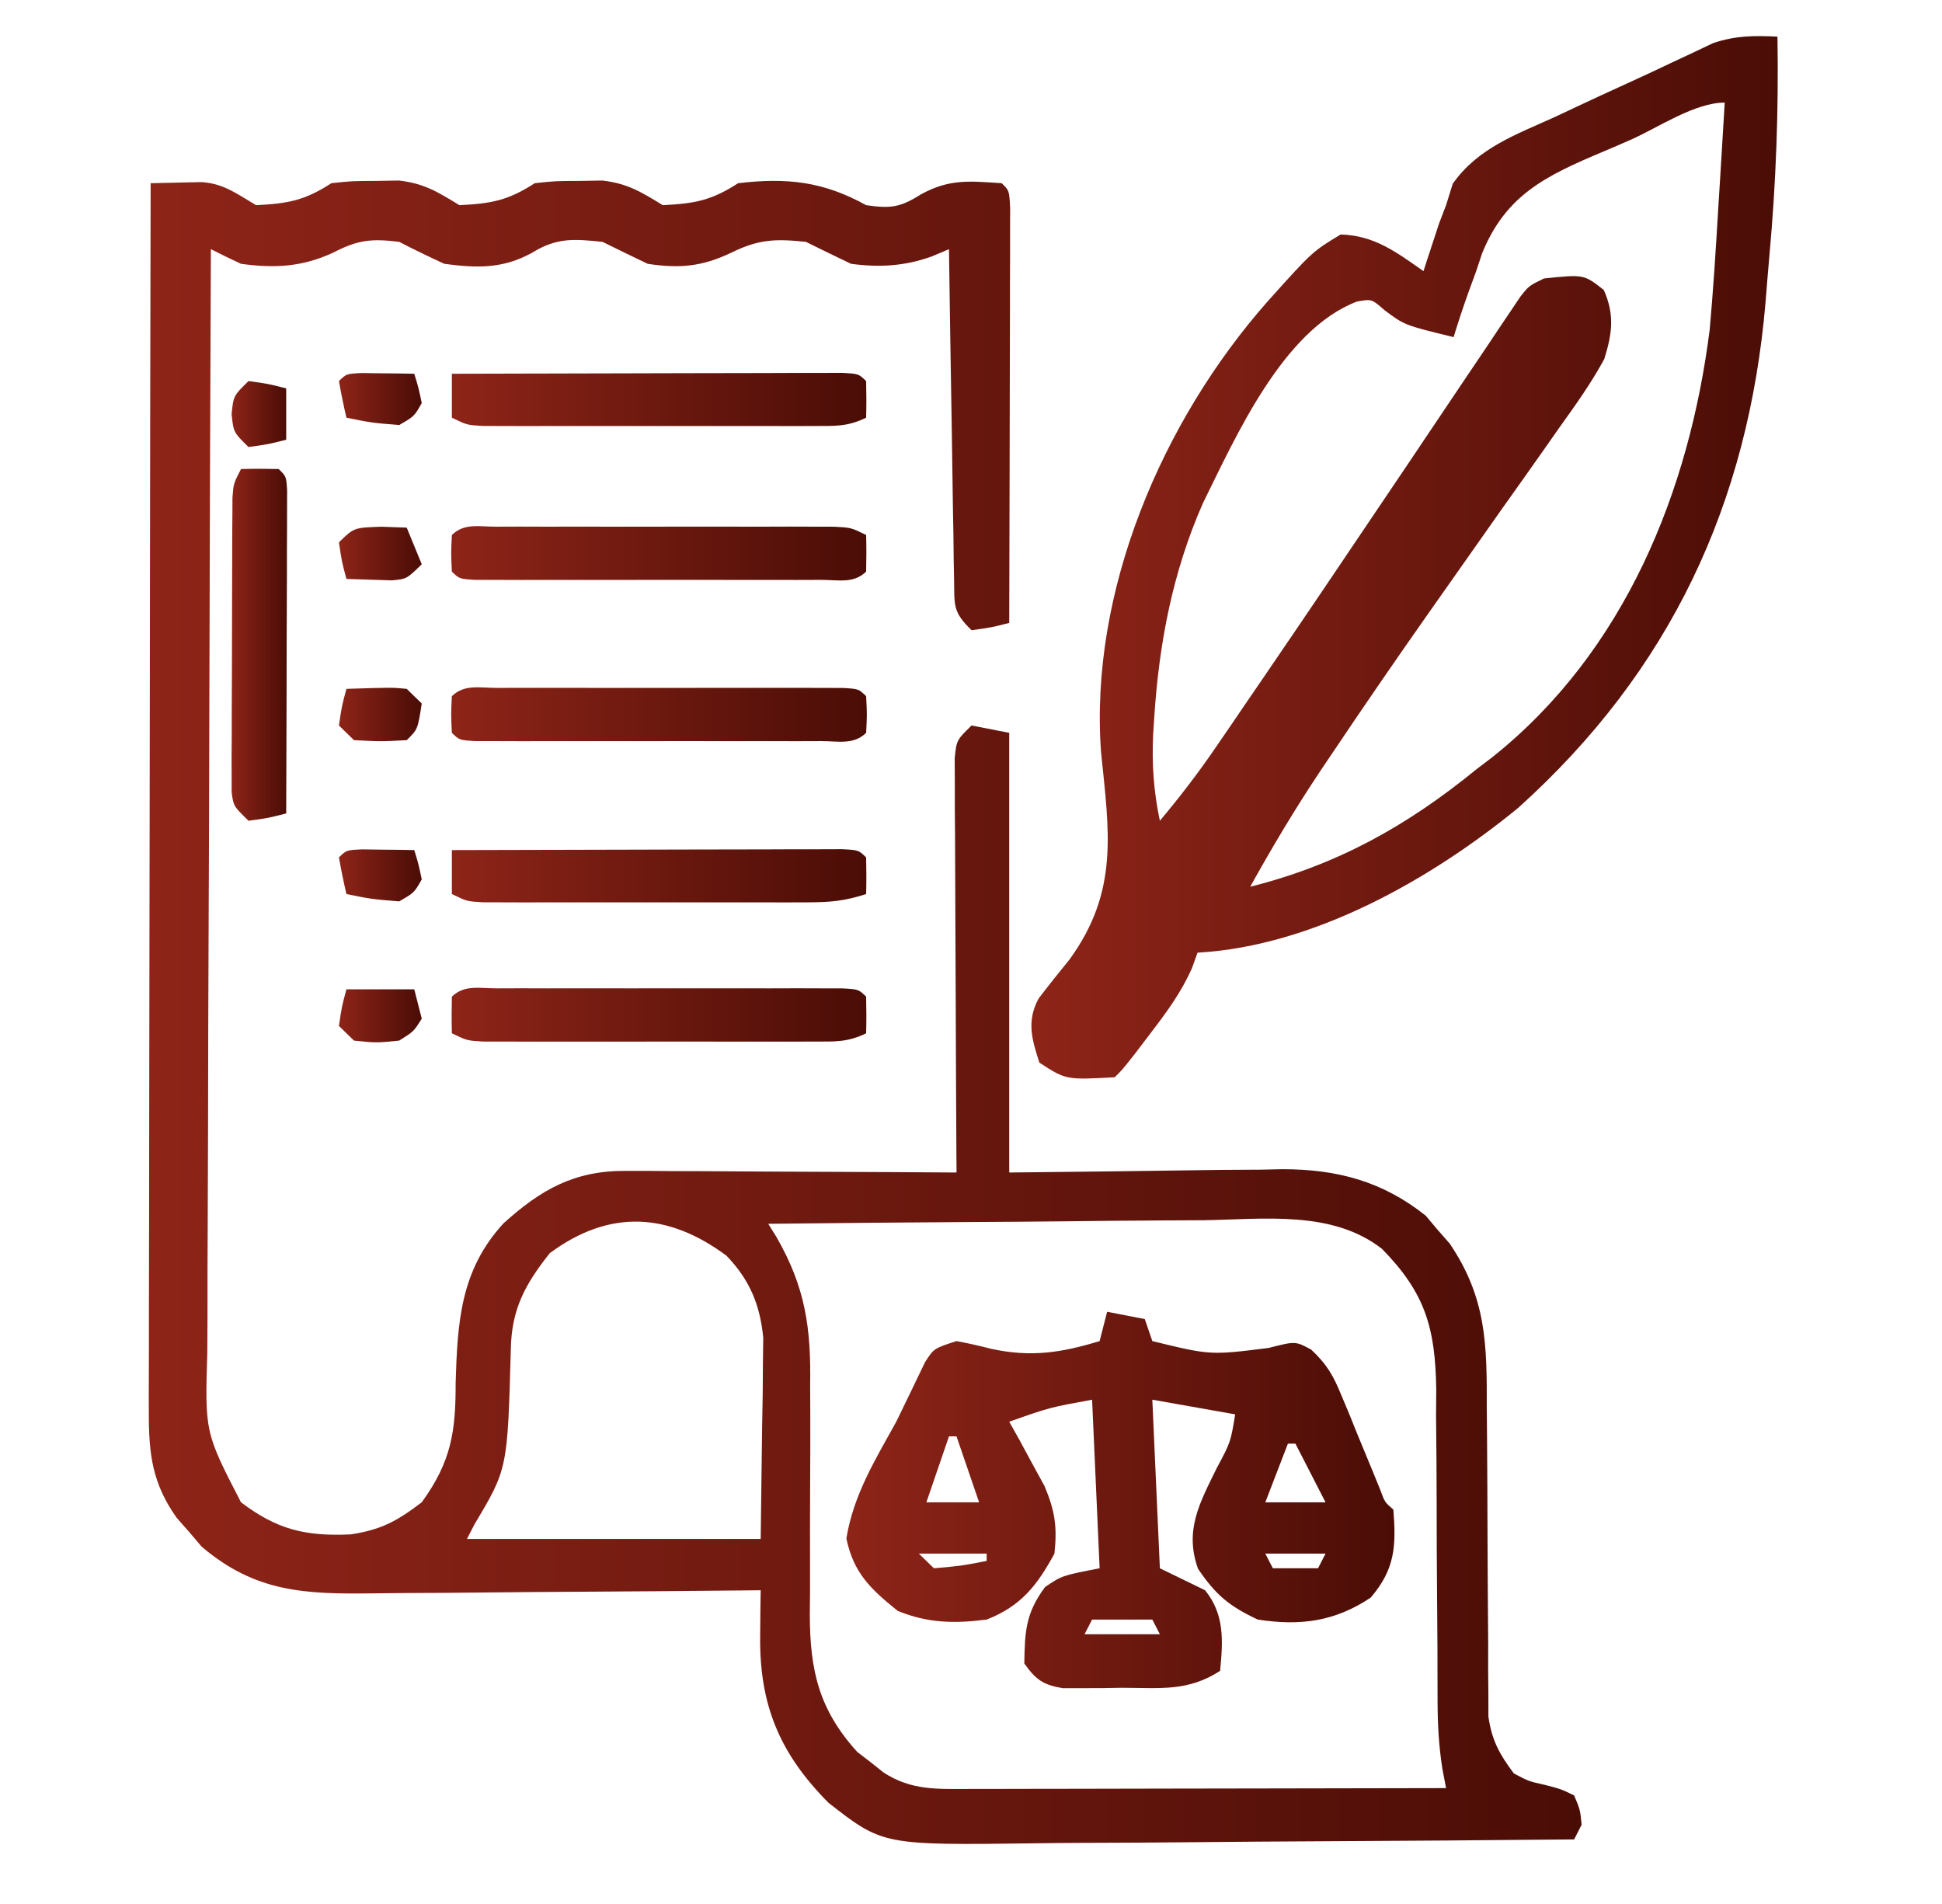 <svg width="51" height="50" viewBox="0 0 51 50" fill="none" xmlns="http://www.w3.org/2000/svg">
<path d="M3.956 4.811C4.242 4.803 4.528 4.797 4.813 4.792C4.973 4.789 5.132 4.785 5.296 4.782C5.882 4.821 6.228 5.096 6.725 5.388C7.562 5.346 8.002 5.266 8.703 4.811C9.245 4.753 9.245 4.753 9.865 4.751C10.17 4.746 10.17 4.746 10.481 4.741C11.151 4.82 11.501 5.044 12.065 5.388C12.902 5.346 13.343 5.266 14.043 4.811C14.586 4.753 14.586 4.753 15.205 4.751C15.51 4.746 15.51 4.746 15.822 4.741C16.491 4.82 16.841 5.044 17.406 5.388C18.242 5.346 18.683 5.266 19.384 4.811C20.661 4.661 21.621 4.763 22.746 5.388C23.394 5.481 23.64 5.449 24.192 5.1C24.941 4.693 25.456 4.756 26.306 4.811C26.504 5.004 26.504 5.004 26.528 5.458C26.527 5.659 26.527 5.86 26.526 6.068C26.526 6.409 26.526 6.409 26.526 6.757C26.526 7.004 26.524 7.251 26.523 7.506C26.523 7.758 26.523 8.01 26.523 8.269C26.522 8.939 26.52 9.61 26.518 10.28C26.516 10.964 26.515 11.648 26.514 12.331C26.512 13.673 26.508 15.016 26.504 16.358C26.034 16.478 26.034 16.478 25.515 16.55C25.019 16.068 25.067 15.906 25.056 15.238C25.053 15.046 25.049 14.853 25.045 14.655C25.042 14.446 25.04 14.238 25.038 14.023C25.034 13.81 25.03 13.597 25.026 13.377C25.014 12.695 25.005 12.013 24.996 11.33C24.988 10.868 24.981 10.407 24.973 9.945C24.954 8.811 24.937 7.677 24.922 6.543C24.775 6.605 24.628 6.668 24.476 6.732C23.762 6.99 23.098 7.027 22.351 6.928C21.953 6.739 21.558 6.546 21.164 6.351C20.364 6.267 19.918 6.282 19.198 6.639C18.437 7.002 17.843 7.055 17.01 6.928C16.613 6.739 16.217 6.546 15.823 6.351C15.062 6.273 14.623 6.237 13.969 6.639C13.212 7.06 12.523 7.043 11.67 6.928C11.27 6.745 10.873 6.553 10.483 6.351C9.749 6.261 9.396 6.299 8.74 6.639C7.928 7.011 7.215 7.049 6.329 6.928C6.063 6.804 5.799 6.677 5.538 6.543C5.52 10.635 5.506 14.727 5.497 18.819C5.493 20.718 5.488 22.618 5.478 24.518C5.471 26.174 5.465 27.83 5.464 29.486C5.463 30.363 5.46 31.24 5.455 32.117C5.449 32.943 5.448 33.768 5.449 34.594C5.448 34.896 5.447 35.199 5.444 35.502C5.381 37.617 5.381 37.617 6.329 39.451C7.273 40.167 8.018 40.349 9.211 40.294C10.015 40.172 10.428 39.944 11.076 39.451C11.851 38.382 11.968 37.6 11.966 36.312C12.014 34.727 12.089 33.355 13.226 32.123C14.198 31.245 15.075 30.741 16.43 30.748C16.624 30.748 16.818 30.748 17.017 30.748C17.224 30.75 17.431 30.752 17.644 30.754C17.965 30.755 17.965 30.755 18.292 30.755C18.973 30.758 19.654 30.762 20.335 30.767C20.798 30.769 21.26 30.771 21.723 30.773C22.855 30.777 23.987 30.783 25.12 30.791C25.119 30.65 25.118 30.509 25.117 30.363C25.109 29.032 25.103 27.701 25.099 26.37C25.097 25.686 25.094 25.001 25.09 24.317C25.085 23.531 25.083 22.745 25.081 21.958C25.079 21.712 25.077 21.466 25.075 21.212C25.075 20.985 25.075 20.757 25.075 20.523C25.074 20.322 25.073 20.121 25.072 19.914C25.12 19.437 25.12 19.437 25.515 19.052C25.841 19.116 26.168 19.179 26.504 19.245C26.504 23.055 26.504 26.865 26.504 30.791C29.288 30.761 29.288 30.761 32.072 30.722C32.424 30.72 32.777 30.718 33.129 30.716C33.308 30.712 33.487 30.708 33.671 30.704C35.114 30.703 36.314 31.023 37.443 31.926C37.545 32.047 37.648 32.169 37.754 32.295C37.859 32.415 37.965 32.535 38.073 32.659C39.039 34.089 39.05 35.307 39.045 36.987C39.047 37.231 39.05 37.474 39.052 37.725C39.06 38.633 39.062 39.54 39.065 40.448C39.068 41.339 39.075 42.23 39.082 43.121C39.082 43.356 39.081 43.591 39.081 43.833C39.083 44.052 39.085 44.272 39.087 44.497C39.087 44.689 39.087 44.881 39.088 45.079C39.176 45.702 39.378 46.066 39.756 46.572C40.146 46.778 40.146 46.778 40.572 46.873C40.994 46.982 40.994 46.982 41.339 47.149C41.498 47.527 41.498 47.527 41.536 47.919C41.471 48.046 41.406 48.173 41.339 48.304C39.077 48.326 36.816 48.343 34.555 48.354C33.505 48.359 32.455 48.366 31.405 48.377C30.391 48.387 29.376 48.393 28.362 48.395C27.976 48.397 27.59 48.4 27.204 48.406C23.186 48.458 23.186 48.458 21.757 47.342C20.465 46.041 19.942 44.757 19.963 42.96C19.965 42.735 19.967 42.51 19.969 42.279C19.972 42.108 19.974 41.937 19.977 41.761C19.822 41.763 19.667 41.764 19.507 41.766C18.041 41.781 16.574 41.793 15.107 41.801C14.354 41.805 13.6 41.81 12.846 41.819C12.118 41.827 11.389 41.832 10.661 41.834C10.384 41.835 10.107 41.838 9.83 41.842C8.011 41.868 6.707 41.819 5.292 40.613C5.133 40.425 5.133 40.425 4.97 40.233C4.86 40.108 4.75 39.984 4.637 39.855C3.997 38.951 3.907 38.182 3.908 37.095C3.908 36.957 3.908 36.818 3.907 36.676C3.907 36.213 3.909 35.751 3.911 35.288C3.911 34.956 3.911 34.624 3.911 34.293C3.911 33.392 3.913 32.492 3.916 31.591C3.918 30.65 3.918 29.708 3.919 28.767C3.92 26.985 3.923 25.203 3.927 23.42C3.932 21.391 3.934 19.362 3.936 17.333C3.94 13.159 3.947 8.985 3.956 4.811ZM14.439 32.908C13.782 33.733 13.432 34.394 13.415 35.436C13.329 38.576 13.329 38.576 12.461 40.029C12.396 40.156 12.33 40.283 12.263 40.414C14.809 40.414 17.354 40.414 19.977 40.414C19.989 39.453 20.001 38.492 20.014 37.503C20.02 37.202 20.025 36.901 20.03 36.591C20.032 36.352 20.033 36.112 20.035 35.866C20.04 35.5 20.04 35.5 20.044 35.127C19.959 34.264 19.691 33.614 19.08 32.977C17.552 31.84 16.006 31.749 14.439 32.908ZM20.175 32.138C20.245 32.25 20.315 32.362 20.387 32.478C21.155 33.812 21.3 34.873 21.276 36.386C21.277 36.602 21.278 36.817 21.279 37.04C21.282 37.723 21.279 38.407 21.275 39.091C21.272 39.776 21.27 40.461 21.273 41.146C21.275 41.57 21.273 41.995 21.267 42.419C21.272 43.861 21.502 44.892 22.512 46.006C22.626 46.093 22.74 46.181 22.857 46.271C23.029 46.408 23.029 46.408 23.204 46.547C23.935 47.024 24.616 46.98 25.469 46.979C25.604 46.979 25.739 46.979 25.878 46.979C26.325 46.979 26.771 46.977 27.217 46.976C27.527 46.975 27.836 46.975 28.146 46.975C28.96 46.974 29.775 46.972 30.59 46.97C31.421 46.968 32.252 46.967 33.083 46.966C34.714 46.964 36.345 46.961 37.976 46.957C37.928 46.706 37.928 46.706 37.879 46.45C37.785 45.844 37.754 45.283 37.753 44.671C37.752 44.452 37.752 44.234 37.751 44.009C37.751 43.776 37.751 43.542 37.75 43.302C37.747 42.804 37.743 42.306 37.739 41.808C37.733 41.026 37.728 40.244 37.729 39.462C37.729 38.705 37.721 37.948 37.713 37.192C37.715 36.959 37.716 36.727 37.718 36.487C37.694 34.879 37.433 33.957 36.294 32.797C34.988 31.775 33.19 32.019 31.61 32.044C31.279 32.046 30.949 32.048 30.619 32.049C29.754 32.052 28.889 32.062 28.024 32.072C27.14 32.082 26.255 32.087 25.371 32.092C23.639 32.102 21.907 32.118 20.175 32.138Z" fill="url(#paint0_linear_308_2317)"/>
<path d="M46.679 0.962C46.711 2.885 46.643 4.778 46.469 6.693C46.432 7.107 46.399 7.522 46.366 7.937C45.916 13.202 43.879 17.609 39.868 21.217C37.57 23.097 34.494 24.844 31.449 25.018C31.4 25.154 31.352 25.29 31.301 25.43C31.021 26.052 30.667 26.542 30.25 27.087C30.109 27.272 29.968 27.458 29.823 27.649C29.471 28.097 29.471 28.097 29.273 28.29C27.995 28.359 27.995 28.359 27.295 27.905C27.098 27.292 26.957 26.823 27.272 26.227C27.535 25.878 27.811 25.539 28.086 25.198C29.39 23.406 29.128 21.845 28.915 19.751C28.607 15.535 30.513 11.061 33.291 7.914C34.462 6.609 34.462 6.609 35.207 6.158C36.095 6.181 36.678 6.626 37.383 7.121C37.419 7.009 37.455 6.897 37.492 6.782C37.541 6.632 37.591 6.482 37.642 6.327C37.69 6.179 37.739 6.032 37.788 5.88C37.85 5.718 37.912 5.556 37.976 5.389C38.034 5.203 38.092 5.017 38.151 4.825C38.818 3.882 39.797 3.543 40.844 3.067C41.152 2.922 41.152 2.922 41.467 2.774C41.879 2.58 42.292 2.39 42.706 2.202C43.111 2.018 43.514 1.83 43.914 1.639C44.197 1.507 44.197 1.507 44.485 1.372C44.733 1.253 44.733 1.253 44.987 1.133C45.575 0.934 46.061 0.932 46.679 0.962ZM42.854 3.657C42.604 3.768 42.353 3.876 42.102 3.982C40.59 4.618 39.548 5.118 38.923 6.651C38.871 6.806 38.82 6.961 38.767 7.121C38.704 7.294 38.64 7.467 38.575 7.645C38.431 8.045 38.298 8.446 38.174 8.853C36.884 8.539 36.884 8.539 36.357 8.143C36.022 7.849 36.022 7.849 35.633 7.92C33.686 8.663 32.45 11.478 31.591 13.213C30.795 15.018 30.437 16.897 30.312 18.848C30.303 18.984 30.294 19.121 30.285 19.262C30.246 20.054 30.295 20.777 30.46 21.554C30.98 20.934 31.464 20.305 31.919 19.639C32.05 19.448 32.181 19.256 32.316 19.06C32.458 18.851 32.6 18.642 32.747 18.427C32.898 18.205 33.05 17.983 33.202 17.762C34.215 16.28 35.218 14.793 36.22 13.304C36.463 12.943 36.707 12.581 36.951 12.22C37.434 11.502 37.917 10.784 38.398 10.065C38.622 9.732 38.846 9.4 39.07 9.068C39.173 8.912 39.277 8.757 39.384 8.597C39.527 8.385 39.527 8.385 39.673 8.169C39.756 8.045 39.84 7.921 39.925 7.793C40.152 7.505 40.152 7.505 40.547 7.313C41.596 7.204 41.596 7.204 42.117 7.614C42.409 8.264 42.337 8.769 42.13 9.43C41.785 10.066 41.369 10.647 40.946 11.236C40.825 11.409 40.704 11.582 40.58 11.759C40.192 12.312 39.801 12.861 39.41 13.411C38.903 14.129 38.398 14.848 37.893 15.566C37.705 15.832 37.705 15.832 37.514 16.104C36.656 17.324 35.812 18.552 34.981 19.79C34.879 19.942 34.776 20.095 34.67 20.252C34.011 21.24 33.408 22.249 32.833 23.286C35.125 22.712 36.96 21.681 38.767 20.207C38.911 20.097 39.055 19.987 39.204 19.874C42.676 17.099 44.362 12.896 44.899 8.66C44.993 7.615 45.059 6.569 45.121 5.521C45.138 5.245 45.156 4.969 45.173 4.693C45.215 4.027 45.255 3.361 45.294 2.694C44.511 2.694 43.556 3.343 42.854 3.657Z" fill="url(#paint1_linear_308_2317)"/>
<path d="M29.075 34.448C29.565 34.543 29.565 34.543 30.064 34.64C30.162 34.926 30.162 34.926 30.262 35.218C31.787 35.59 31.787 35.59 33.316 35.398C34.02 35.218 34.02 35.218 34.434 35.442C34.849 35.83 35.016 36.127 35.228 36.645C35.33 36.888 35.33 36.888 35.434 37.136C35.536 37.389 35.536 37.389 35.64 37.647C35.778 37.983 35.917 38.318 36.056 38.653C36.146 38.876 36.146 38.876 36.239 39.103C36.366 39.448 36.366 39.448 36.592 39.644C36.667 40.598 36.638 41.206 35.998 41.953C35.057 42.585 34.142 42.703 33.031 42.531C32.27 42.174 31.926 41.88 31.461 41.196C31.103 40.191 31.5 39.475 31.956 38.549C32.318 37.873 32.318 37.873 32.438 37.142C31.72 37.015 31.002 36.888 30.262 36.757C30.36 38.948 30.36 38.948 30.46 41.184C30.852 41.374 31.243 41.565 31.647 41.761C32.165 42.402 32.117 43.088 32.042 43.878C31.197 44.426 30.464 44.326 29.471 44.323C29.29 44.326 29.109 44.329 28.922 44.332C28.748 44.332 28.575 44.332 28.395 44.333C28.157 44.333 28.157 44.333 27.914 44.334C27.385 44.244 27.207 44.111 26.9 43.685C26.913 42.838 26.936 42.364 27.444 41.677C27.889 41.376 27.889 41.376 28.878 41.184C28.812 39.723 28.747 38.262 28.68 36.757C27.561 36.962 27.561 36.962 26.504 37.335C26.59 37.488 26.675 37.641 26.764 37.799C26.874 38.003 26.984 38.207 27.098 38.417C27.208 38.618 27.318 38.819 27.431 39.026C27.707 39.682 27.766 40.098 27.691 40.799C27.239 41.629 26.816 42.178 25.911 42.531C25.065 42.639 24.365 42.627 23.574 42.302C22.86 41.727 22.416 41.306 22.227 40.402C22.413 39.257 22.979 38.347 23.537 37.335C23.791 36.814 24.044 36.292 24.294 35.769C24.526 35.41 24.526 35.41 25.119 35.218C25.427 35.274 25.732 35.344 26.034 35.422C27.076 35.647 27.87 35.525 28.878 35.218C28.943 34.964 29.008 34.71 29.075 34.448ZM24.922 37.719C24.726 38.291 24.53 38.863 24.328 39.452C24.785 39.452 25.242 39.452 25.713 39.452C25.517 38.88 25.321 38.308 25.119 37.719C25.054 37.719 24.989 37.719 24.922 37.719ZM33.822 37.912C33.529 38.674 33.529 38.674 33.229 39.452C33.751 39.452 34.273 39.452 34.811 39.452C34.55 38.943 34.289 38.435 34.02 37.912C33.955 37.912 33.89 37.912 33.822 37.912ZM24.131 40.799C24.261 40.926 24.392 41.053 24.526 41.184C25.238 41.121 25.238 41.121 25.911 40.991C25.911 40.928 25.911 40.864 25.911 40.799C25.323 40.799 24.736 40.799 24.131 40.799ZM33.229 40.799C33.294 40.926 33.359 41.053 33.427 41.184C33.818 41.184 34.21 41.184 34.614 41.184C34.679 41.056 34.744 40.929 34.811 40.799C34.289 40.799 33.767 40.799 33.229 40.799ZM28.68 42.531C28.614 42.658 28.549 42.785 28.482 42.916C29.135 42.916 29.787 42.916 30.46 42.916C30.395 42.788 30.329 42.661 30.262 42.531C29.74 42.531 29.218 42.531 28.68 42.531Z" fill="url(#paint2_linear_308_2317)"/>
<path d="M13.047 18.065C13.361 18.064 13.361 18.064 13.681 18.063C14.022 18.064 14.022 18.064 14.371 18.064C14.719 18.064 14.719 18.064 15.074 18.064C15.565 18.064 16.057 18.064 16.548 18.065C17.303 18.066 18.059 18.065 18.814 18.064C19.29 18.064 19.767 18.064 20.243 18.064C20.584 18.064 20.584 18.064 20.933 18.063C21.142 18.064 21.351 18.064 21.567 18.065C21.844 18.065 21.844 18.065 22.128 18.066C22.548 18.09 22.548 18.09 22.746 18.282C22.771 18.764 22.771 18.764 22.746 19.245C22.416 19.566 22.02 19.462 21.567 19.462C21.357 19.463 21.148 19.463 20.933 19.464C20.705 19.463 20.477 19.463 20.243 19.463C19.895 19.463 19.895 19.463 19.54 19.463C19.048 19.463 18.557 19.463 18.065 19.462C17.31 19.461 16.555 19.462 15.799 19.463C15.323 19.463 14.847 19.463 14.371 19.463C14.029 19.463 14.029 19.463 13.681 19.464C13.472 19.463 13.262 19.463 13.047 19.462C12.769 19.462 12.769 19.462 12.486 19.462C12.065 19.437 12.065 19.437 11.867 19.245C11.843 18.764 11.843 18.764 11.867 18.282C12.197 17.962 12.594 18.065 13.047 18.065Z" fill="url(#paint3_linear_308_2317)"/>
<path d="M13.026 13.831C13.333 13.83 13.333 13.83 13.646 13.829C13.98 13.83 13.98 13.83 14.321 13.831C14.548 13.83 14.775 13.83 15.009 13.83C15.49 13.83 15.971 13.83 16.453 13.831C17.192 13.832 17.93 13.831 18.669 13.83C19.136 13.83 19.602 13.83 20.069 13.831C20.291 13.83 20.514 13.83 20.743 13.829C21.05 13.83 21.05 13.83 21.365 13.831C21.546 13.831 21.727 13.832 21.914 13.832C22.351 13.856 22.351 13.856 22.746 14.049C22.755 14.369 22.754 14.69 22.746 15.011C22.416 15.332 22.02 15.228 21.567 15.228C21.357 15.229 21.148 15.229 20.933 15.23C20.705 15.23 20.477 15.229 20.243 15.229C19.895 15.229 19.895 15.229 19.54 15.229C19.048 15.229 18.557 15.229 18.065 15.228C17.31 15.227 16.555 15.228 15.799 15.229C15.323 15.229 14.847 15.229 14.371 15.229C14.029 15.229 14.029 15.229 13.681 15.23C13.472 15.229 13.262 15.229 13.047 15.228C12.769 15.228 12.769 15.228 12.486 15.228C12.065 15.203 12.065 15.203 11.867 15.011C11.843 14.53 11.843 14.53 11.867 14.049C12.194 13.731 12.576 13.832 13.026 13.831Z" fill="url(#paint4_linear_308_2317)"/>
<path d="M11.867 9.815C13.385 9.81 14.902 9.807 16.42 9.804C16.937 9.803 17.453 9.802 17.97 9.8C18.711 9.798 19.452 9.797 20.192 9.796C20.425 9.795 20.658 9.794 20.897 9.793C21.111 9.793 21.325 9.793 21.545 9.793C21.735 9.792 21.924 9.792 22.119 9.792C22.548 9.815 22.548 9.815 22.746 10.007C22.754 10.328 22.755 10.649 22.746 10.969C22.257 11.207 21.933 11.186 21.386 11.187C21.085 11.188 21.085 11.188 20.778 11.189C20.56 11.188 20.343 11.188 20.119 11.187C19.897 11.188 19.674 11.188 19.445 11.188C18.974 11.188 18.503 11.188 18.032 11.187C17.31 11.186 16.587 11.187 15.864 11.188C15.408 11.188 14.951 11.188 14.494 11.187C14.277 11.188 14.06 11.188 13.836 11.189C13.635 11.188 13.434 11.187 13.228 11.187C13.051 11.187 12.873 11.187 12.691 11.186C12.263 11.162 12.263 11.162 11.867 10.969C11.867 10.588 11.867 10.207 11.867 9.815Z" fill="url(#paint5_linear_308_2317)"/>
<path d="M13.047 25.955C13.361 25.954 13.361 25.954 13.681 25.953C14.022 25.954 14.022 25.954 14.371 25.955C14.719 25.954 14.719 25.954 15.074 25.954C15.565 25.954 16.057 25.954 16.548 25.955C17.303 25.956 18.059 25.955 18.814 25.954C19.29 25.954 19.767 25.954 20.243 25.955C20.584 25.954 20.584 25.954 20.933 25.953C21.142 25.954 21.351 25.955 21.567 25.955C21.844 25.956 21.844 25.956 22.128 25.956C22.548 25.98 22.548 25.98 22.746 26.173C22.754 26.493 22.755 26.814 22.746 27.135C22.257 27.373 21.933 27.352 21.386 27.352C21.085 27.353 21.085 27.353 20.778 27.354C20.561 27.354 20.343 27.353 20.119 27.353C19.897 27.353 19.674 27.353 19.445 27.354C18.974 27.354 18.503 27.353 18.033 27.352C17.31 27.351 16.587 27.352 15.864 27.354C15.408 27.354 14.951 27.353 14.494 27.353C14.277 27.353 14.06 27.354 13.836 27.354C13.635 27.354 13.434 27.353 13.228 27.352C13.051 27.352 12.873 27.352 12.691 27.352C12.263 27.327 12.263 27.327 11.867 27.135C11.859 26.814 11.86 26.493 11.867 26.173C12.197 25.852 12.594 25.956 13.047 25.955Z" fill="url(#paint6_linear_308_2317)"/>
<path d="M11.867 22.324C13.385 22.319 14.902 22.315 16.42 22.313C16.937 22.312 17.453 22.311 17.97 22.309C18.711 22.307 19.452 22.306 20.192 22.305C20.425 22.304 20.658 22.303 20.897 22.302C21.111 22.302 21.325 22.302 21.545 22.302C21.735 22.301 21.924 22.301 22.119 22.3C22.548 22.324 22.548 22.324 22.746 22.516C22.754 22.837 22.755 23.158 22.746 23.478C22.165 23.667 21.789 23.695 21.184 23.696C20.987 23.696 20.79 23.697 20.588 23.698C20.27 23.697 20.27 23.697 19.945 23.696C19.727 23.697 19.51 23.697 19.285 23.697C18.825 23.697 18.365 23.697 17.904 23.696C17.198 23.695 16.491 23.696 15.784 23.697C15.338 23.697 14.891 23.697 14.444 23.696C14.126 23.697 14.126 23.697 13.8 23.698C13.604 23.697 13.408 23.696 13.206 23.696C13.033 23.695 12.86 23.695 12.682 23.695C12.263 23.671 12.263 23.671 11.867 23.478C11.867 23.097 11.867 22.716 11.867 22.324Z" fill="url(#paint7_linear_308_2317)"/>
<path d="M6.329 12.317C6.659 12.308 6.989 12.309 7.318 12.317C7.516 12.509 7.516 12.509 7.54 12.868C7.539 13.025 7.539 13.182 7.539 13.344C7.539 13.521 7.538 13.698 7.538 13.88C7.537 14.073 7.536 14.266 7.535 14.464C7.535 14.661 7.535 14.857 7.535 15.059C7.533 15.688 7.531 16.318 7.528 16.947C7.527 17.373 7.527 17.799 7.526 18.224C7.524 19.27 7.52 20.316 7.516 21.361C7.046 21.482 7.046 21.482 6.527 21.554C6.132 21.169 6.132 21.169 6.083 20.804C6.083 20.655 6.083 20.507 6.083 20.354C6.083 20.186 6.082 20.018 6.082 19.844C6.083 19.662 6.084 19.48 6.086 19.293C6.086 19.106 6.086 18.92 6.086 18.728C6.087 18.333 6.088 17.938 6.091 17.543C6.094 16.938 6.095 16.332 6.095 15.726C6.096 15.344 6.097 14.961 6.098 14.578C6.099 14.396 6.099 14.214 6.099 14.026C6.1 13.858 6.101 13.69 6.103 13.516C6.104 13.368 6.104 13.22 6.105 13.067C6.132 12.701 6.132 12.701 6.329 12.317Z" fill="url(#paint8_linear_308_2317)"/>
<path d="M9.098 18.09C10.296 18.052 10.296 18.052 10.681 18.09C10.811 18.217 10.942 18.344 11.076 18.475C10.97 19.155 10.97 19.155 10.681 19.437C10.001 19.473 10.001 19.473 9.296 19.437C9.166 19.31 9.035 19.183 8.901 19.052C8.975 18.547 8.975 18.547 9.098 18.09Z" fill="url(#paint9_linear_308_2317)"/>
<path d="M9.098 25.98C9.686 25.98 10.273 25.98 10.879 25.98C10.944 26.234 11.009 26.488 11.076 26.75C10.866 27.087 10.866 27.087 10.483 27.327C9.877 27.387 9.877 27.387 9.296 27.327C9.166 27.2 9.035 27.073 8.901 26.942C8.975 26.437 8.975 26.437 9.098 25.98Z" fill="url(#paint10_linear_308_2317)"/>
<path d="M10.013 13.832C10.344 13.844 10.344 13.844 10.681 13.856C10.811 14.174 10.942 14.491 11.076 14.818C10.681 15.203 10.681 15.203 10.296 15.241C9.897 15.228 9.498 15.216 9.098 15.203C8.975 14.746 8.975 14.746 8.901 14.241C9.296 13.856 9.296 13.856 10.013 13.832Z" fill="url(#paint11_linear_308_2317)"/>
<path d="M9.507 22.305C9.752 22.308 9.752 22.308 10.001 22.312C10.164 22.313 10.328 22.315 10.496 22.317C10.622 22.319 10.748 22.321 10.879 22.324C10.99 22.687 10.99 22.687 11.076 23.093C10.879 23.442 10.879 23.442 10.483 23.671C9.754 23.611 9.754 23.611 9.098 23.478C9.023 23.16 8.957 22.839 8.901 22.516C9.098 22.324 9.098 22.324 9.507 22.305Z" fill="url(#paint12_linear_308_2317)"/>
<path d="M9.507 9.796C9.752 9.799 9.752 9.799 10.001 9.803C10.164 9.804 10.328 9.806 10.496 9.808C10.622 9.81 10.748 9.812 10.879 9.815C10.99 10.178 10.99 10.178 11.076 10.585C10.879 10.933 10.879 10.933 10.483 11.162C9.754 11.102 9.754 11.102 9.098 10.969C9.023 10.651 8.957 10.33 8.901 10.007C9.098 9.815 9.098 9.815 9.507 9.796Z" fill="url(#paint13_linear_308_2317)"/>
<path d="M6.527 10.007C7.046 10.079 7.046 10.079 7.516 10.2C7.516 10.644 7.516 11.089 7.516 11.547C7.046 11.667 7.046 11.667 6.527 11.739C6.132 11.354 6.132 11.354 6.082 10.873C6.132 10.392 6.132 10.392 6.527 10.007Z" fill="url(#paint14_linear_308_2317)"/>
<defs>
<linearGradient id="paint0_linear_308_2317" x1="3.907" y1="26.582" x2="41.536" y2="26.582" gradientUnits="userSpaceOnUse">
<stop stop-color="#8E2418"/>
<stop offset="1" stop-color="#4A0D06"/>
</linearGradient>
<linearGradient id="paint1_linear_308_2317" x1="27.087" y1="14.636" x2="46.687" y2="14.636" gradientUnits="userSpaceOnUse">
<stop stop-color="#8E2418"/>
<stop offset="1" stop-color="#4A0D06"/>
</linearGradient>
<linearGradient id="paint2_linear_308_2317" x1="22.227" y1="39.391" x2="36.621" y2="39.391" gradientUnits="userSpaceOnUse">
<stop stop-color="#8E2418"/>
<stop offset="1" stop-color="#4A0D06"/>
</linearGradient>
<linearGradient id="paint3_linear_308_2317" x1="11.849" y1="18.764" x2="22.765" y2="18.764" gradientUnits="userSpaceOnUse">
<stop stop-color="#8E2418"/>
<stop offset="1" stop-color="#4A0D06"/>
</linearGradient>
<linearGradient id="paint4_linear_308_2317" x1="11.849" y1="14.53" x2="22.752" y2="14.53" gradientUnits="userSpaceOnUse">
<stop stop-color="#8E2418"/>
<stop offset="1" stop-color="#4A0D06"/>
</linearGradient>
<linearGradient id="paint5_linear_308_2317" x1="11.867" y1="10.49" x2="22.752" y2="10.49" gradientUnits="userSpaceOnUse">
<stop stop-color="#8E2418"/>
<stop offset="1" stop-color="#4A0D06"/>
</linearGradient>
<linearGradient id="paint6_linear_308_2317" x1="11.861" y1="26.647" x2="22.752" y2="26.647" gradientUnits="userSpaceOnUse">
<stop stop-color="#8E2418"/>
<stop offset="1" stop-color="#4A0D06"/>
</linearGradient>
<linearGradient id="paint7_linear_308_2317" x1="11.867" y1="22.999" x2="22.752" y2="22.999" gradientUnits="userSpaceOnUse">
<stop stop-color="#8E2418"/>
<stop offset="1" stop-color="#4A0D06"/>
</linearGradient>
<linearGradient id="paint8_linear_308_2317" x1="6.082" y1="16.932" x2="7.54" y2="16.932" gradientUnits="userSpaceOnUse">
<stop stop-color="#8E2418"/>
<stop offset="1" stop-color="#4A0D06"/>
</linearGradient>
<linearGradient id="paint9_linear_308_2317" x1="8.901" y1="18.763" x2="11.076" y2="18.763" gradientUnits="userSpaceOnUse">
<stop stop-color="#8E2418"/>
<stop offset="1" stop-color="#4A0D06"/>
</linearGradient>
<linearGradient id="paint10_linear_308_2317" x1="8.901" y1="26.676" x2="11.076" y2="26.676" gradientUnits="userSpaceOnUse">
<stop stop-color="#8E2418"/>
<stop offset="1" stop-color="#4A0D06"/>
</linearGradient>
<linearGradient id="paint11_linear_308_2317" x1="8.901" y1="14.536" x2="11.076" y2="14.536" gradientUnits="userSpaceOnUse">
<stop stop-color="#8E2418"/>
<stop offset="1" stop-color="#4A0D06"/>
</linearGradient>
<linearGradient id="paint12_linear_308_2317" x1="8.901" y1="22.988" x2="11.076" y2="22.988" gradientUnits="userSpaceOnUse">
<stop stop-color="#8E2418"/>
<stop offset="1" stop-color="#4A0D06"/>
</linearGradient>
<linearGradient id="paint13_linear_308_2317" x1="8.901" y1="10.479" x2="11.076" y2="10.479" gradientUnits="userSpaceOnUse">
<stop stop-color="#8E2418"/>
<stop offset="1" stop-color="#4A0D06"/>
</linearGradient>
<linearGradient id="paint14_linear_308_2317" x1="6.082" y1="10.873" x2="7.516" y2="10.873" gradientUnits="userSpaceOnUse">
<stop stop-color="#8E2418"/>
<stop offset="1" stop-color="#4A0D06"/>
</linearGradient>
</defs>
</svg>
